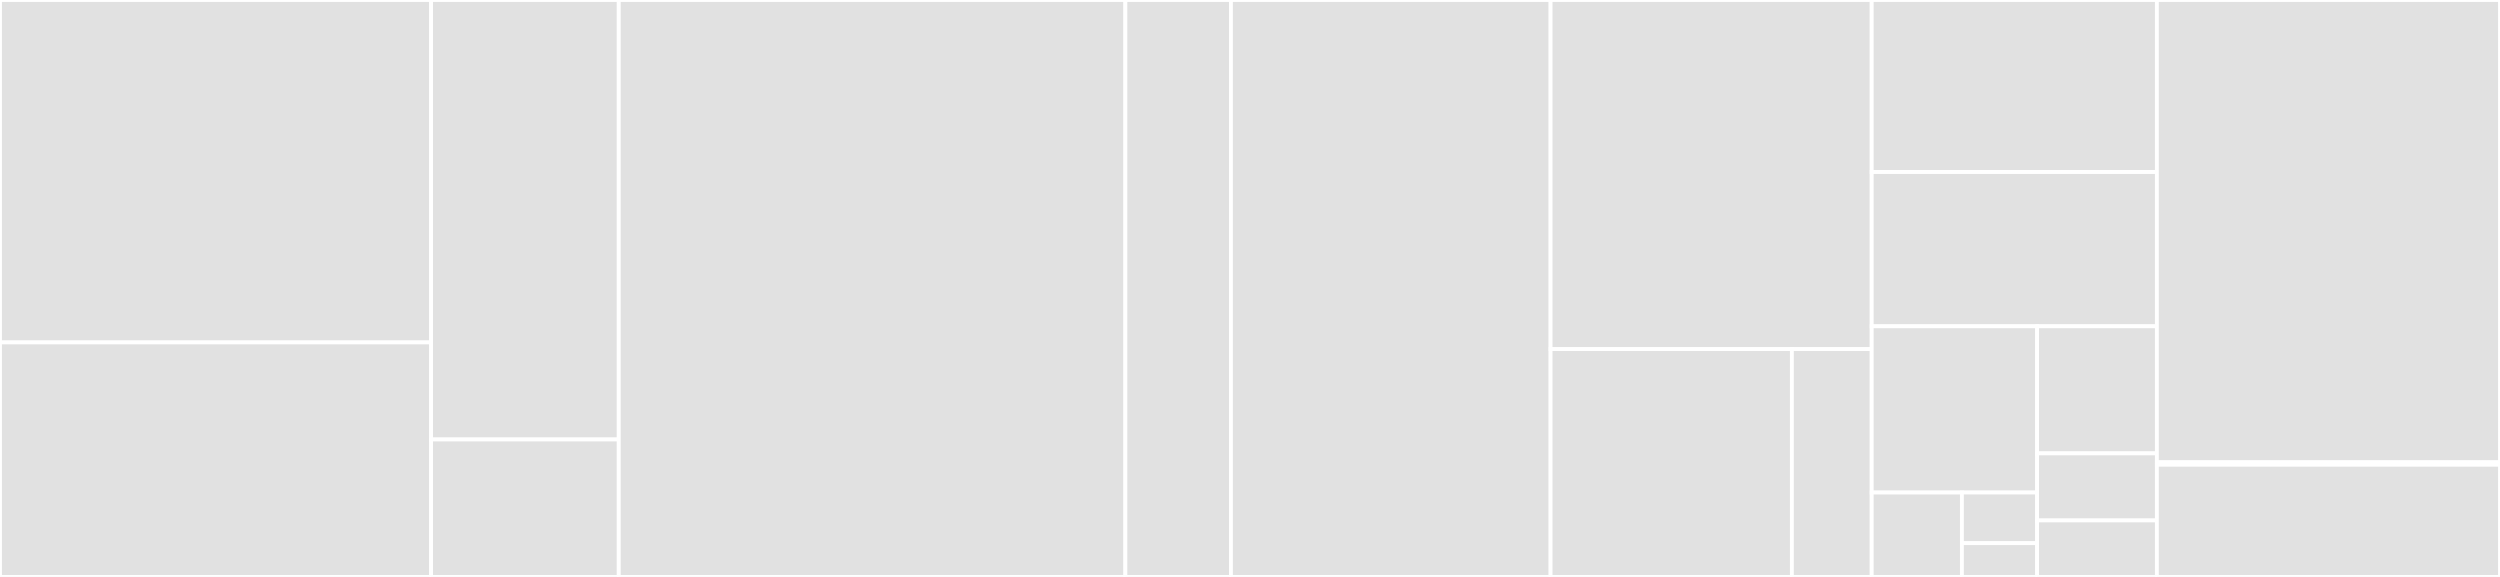 <svg baseProfile="full" width="650" height="150" viewBox="0 0 650 150" version="1.1"
xmlns="http://www.w3.org/2000/svg" xmlns:ev="http://www.w3.org/2001/xml-events"
xmlns:xlink="http://www.w3.org/1999/xlink">

<rect x="0" y="0" width="650" height="150" fill="#333333" stroke="none"/>

<style>rect.s{mask:url(#mask);}</style>
<defs>
  <pattern id="white" width="4" height="4" patternUnits="userSpaceOnUse" patternTransform="rotate(45)">
    <rect width="2" height="2" transform="translate(0,0)" fill="white"></rect>
  </pattern>
  <mask id="mask">
    <rect x="0" y="0" width="100%" height="100%" fill="url(#white)"></rect>
  </mask>
</defs>

<rect x="0" y="0" width="112.082" height="89.031" fill="#e1e1e1" stroke="white" stroke-width="1" class=" tooltipped" data-content="internal/collector/collector.go"><title>internal/collector/collector.go</title></rect>
<rect x="0" y="89.031" width="112.082" height="60.969" fill="#e1e1e1" stroke="white" stroke-width="1" class=" tooltipped" data-content="internal/collector/types.go"><title>internal/collector/types.go</title></rect>
<rect x="112.082" y="0" width="48.798" height="114.258" fill="#e1e1e1" stroke="white" stroke-width="1" class=" tooltipped" data-content="internal/collector/prometheus.go"><title>internal/collector/prometheus.go</title></rect>
<rect x="112.082" y="114.258" width="48.798" height="35.742" fill="#e1e1e1" stroke="white" stroke-width="1" class=" tooltipped" data-content="internal/collector/report.go"><title>internal/collector/report.go</title></rect>
<rect x="160.88" y="0" width="131.716" height="150.0" fill="#e1e1e1" stroke="white" stroke-width="1" class=" tooltipped" data-content="internal/controller/kokumetricsconfig_controller.go"><title>internal/controller/kokumetricsconfig_controller.go</title></rect>
<rect x="292.595" y="0" width="27.449" height="150" fill="#e1e1e1" stroke="white" stroke-width="1" class=" tooltipped" data-content="internal/controller/prometheus.go"><title>internal/controller/prometheus.go</title></rect>
<rect x="320.044" y="0" width="83.109" height="150.0" fill="#e1e1e1" stroke="white" stroke-width="1" class=" tooltipped" data-content="internal/packaging/packaging.go"><title>internal/packaging/packaging.go</title></rect>
<rect x="403.152" y="0" width="83.49" height="90.753" fill="#e1e1e1" stroke="white" stroke-width="1" class=" tooltipped" data-content="internal/sources/handler.go"><title>internal/sources/handler.go</title></rect>
<rect x="403.152" y="90.753" width="62.738" height="59.247" fill="#e1e1e1" stroke="white" stroke-width="1" class=" tooltipped" data-content="internal/crhchttp/http_cloud_dot_redhat.go"><title>internal/crhchttp/http_cloud_dot_redhat.go</title></rect>
<rect x="465.89" y="90.753" width="20.752" height="59.247" fill="#e1e1e1" stroke="white" stroke-width="1" class=" tooltipped" data-content="internal/crhchttp/config.go"><title>internal/crhchttp/config.go</title></rect>
<rect x="486.642" y="0" width="74.15" height="44.73" fill="#e1e1e1" stroke="white" stroke-width="1" class=" tooltipped" data-content="internal/storage/storage.go"><title>internal/storage/storage.go</title></rect>
<rect x="486.642" y="44.73" width="74.15" height="40.103" fill="#e1e1e1" stroke="white" stroke-width="1" class=" tooltipped" data-content="internal/dirconfig/dirconfig.go"><title>internal/dirconfig/dirconfig.go</title></rect>
<rect x="486.642" y="84.833" width="42.998" height="43.223" fill="#e1e1e1" stroke="white" stroke-width="1" class=" tooltipped" data-content="internal/testutils/certs.go"><title>internal/testutils/certs.go</title></rect>
<rect x="486.642" y="128.056" width="23.453" height="21.944" fill="#e1e1e1" stroke="white" stroke-width="1" class=" tooltipped" data-content="internal/testutils/interface_to_file.go"><title>internal/testutils/interface_to_file.go</title></rect>
<rect x="510.096" y="128.056" width="19.545" height="13.166" fill="#e1e1e1" stroke="white" stroke-width="1" class=" tooltipped" data-content="internal/testutils/random_string.go"><title>internal/testutils/random_string.go</title></rect>
<rect x="510.096" y="141.222" width="19.545" height="8.778" fill="#e1e1e1" stroke="white" stroke-width="1" class=" tooltipped" data-content="internal/testutils/testlogr.go"><title>internal/testutils/testlogr.go</title></rect>
<rect x="529.64" y="84.833" width="31.152" height="33.042" fill="#e1e1e1" stroke="white" stroke-width="1" class=" tooltipped" data-content="internal/mocks/mock_collector.go"><title>internal/mocks/mock_collector.go</title></rect>
<rect x="529.64" y="117.875" width="31.152" height="17.439" fill="#e1e1e1" stroke="white" stroke-width="1" class=" tooltipped" data-content="internal/strset/strset.go"><title>internal/strset/strset.go</title></rect>
<rect x="529.64" y="135.314" width="31.152" height="14.686" fill="#e1e1e1" stroke="white" stroke-width="1" class=" tooltipped" data-content="internal/clusterversion/cv.go"><title>internal/clusterversion/cv.go</title></rect>
<rect x="560.792" y="0" width="89.208" height="120.192" fill="#e1e1e1" stroke="white" stroke-width="1" class=" tooltipped" data-content="api/v1beta1/zz_generated.deepcopy.go"><title>api/v1beta1/zz_generated.deepcopy.go</title></rect>
<rect x="560.792" y="120.192" width="89.208" height="0.641" fill="#e1e1e1" stroke="white" stroke-width="1" class=" tooltipped" data-content="api/v1beta1/metricsconfig_types.go"><title>api/v1beta1/metricsconfig_types.go</title></rect>
<rect x="560.792" y="120.833" width="89.208" height="29.167" fill="#e1e1e1" stroke="white" stroke-width="1" class=" tooltipped" data-content="cmd/main.go"><title>cmd/main.go</title></rect>
</svg>
